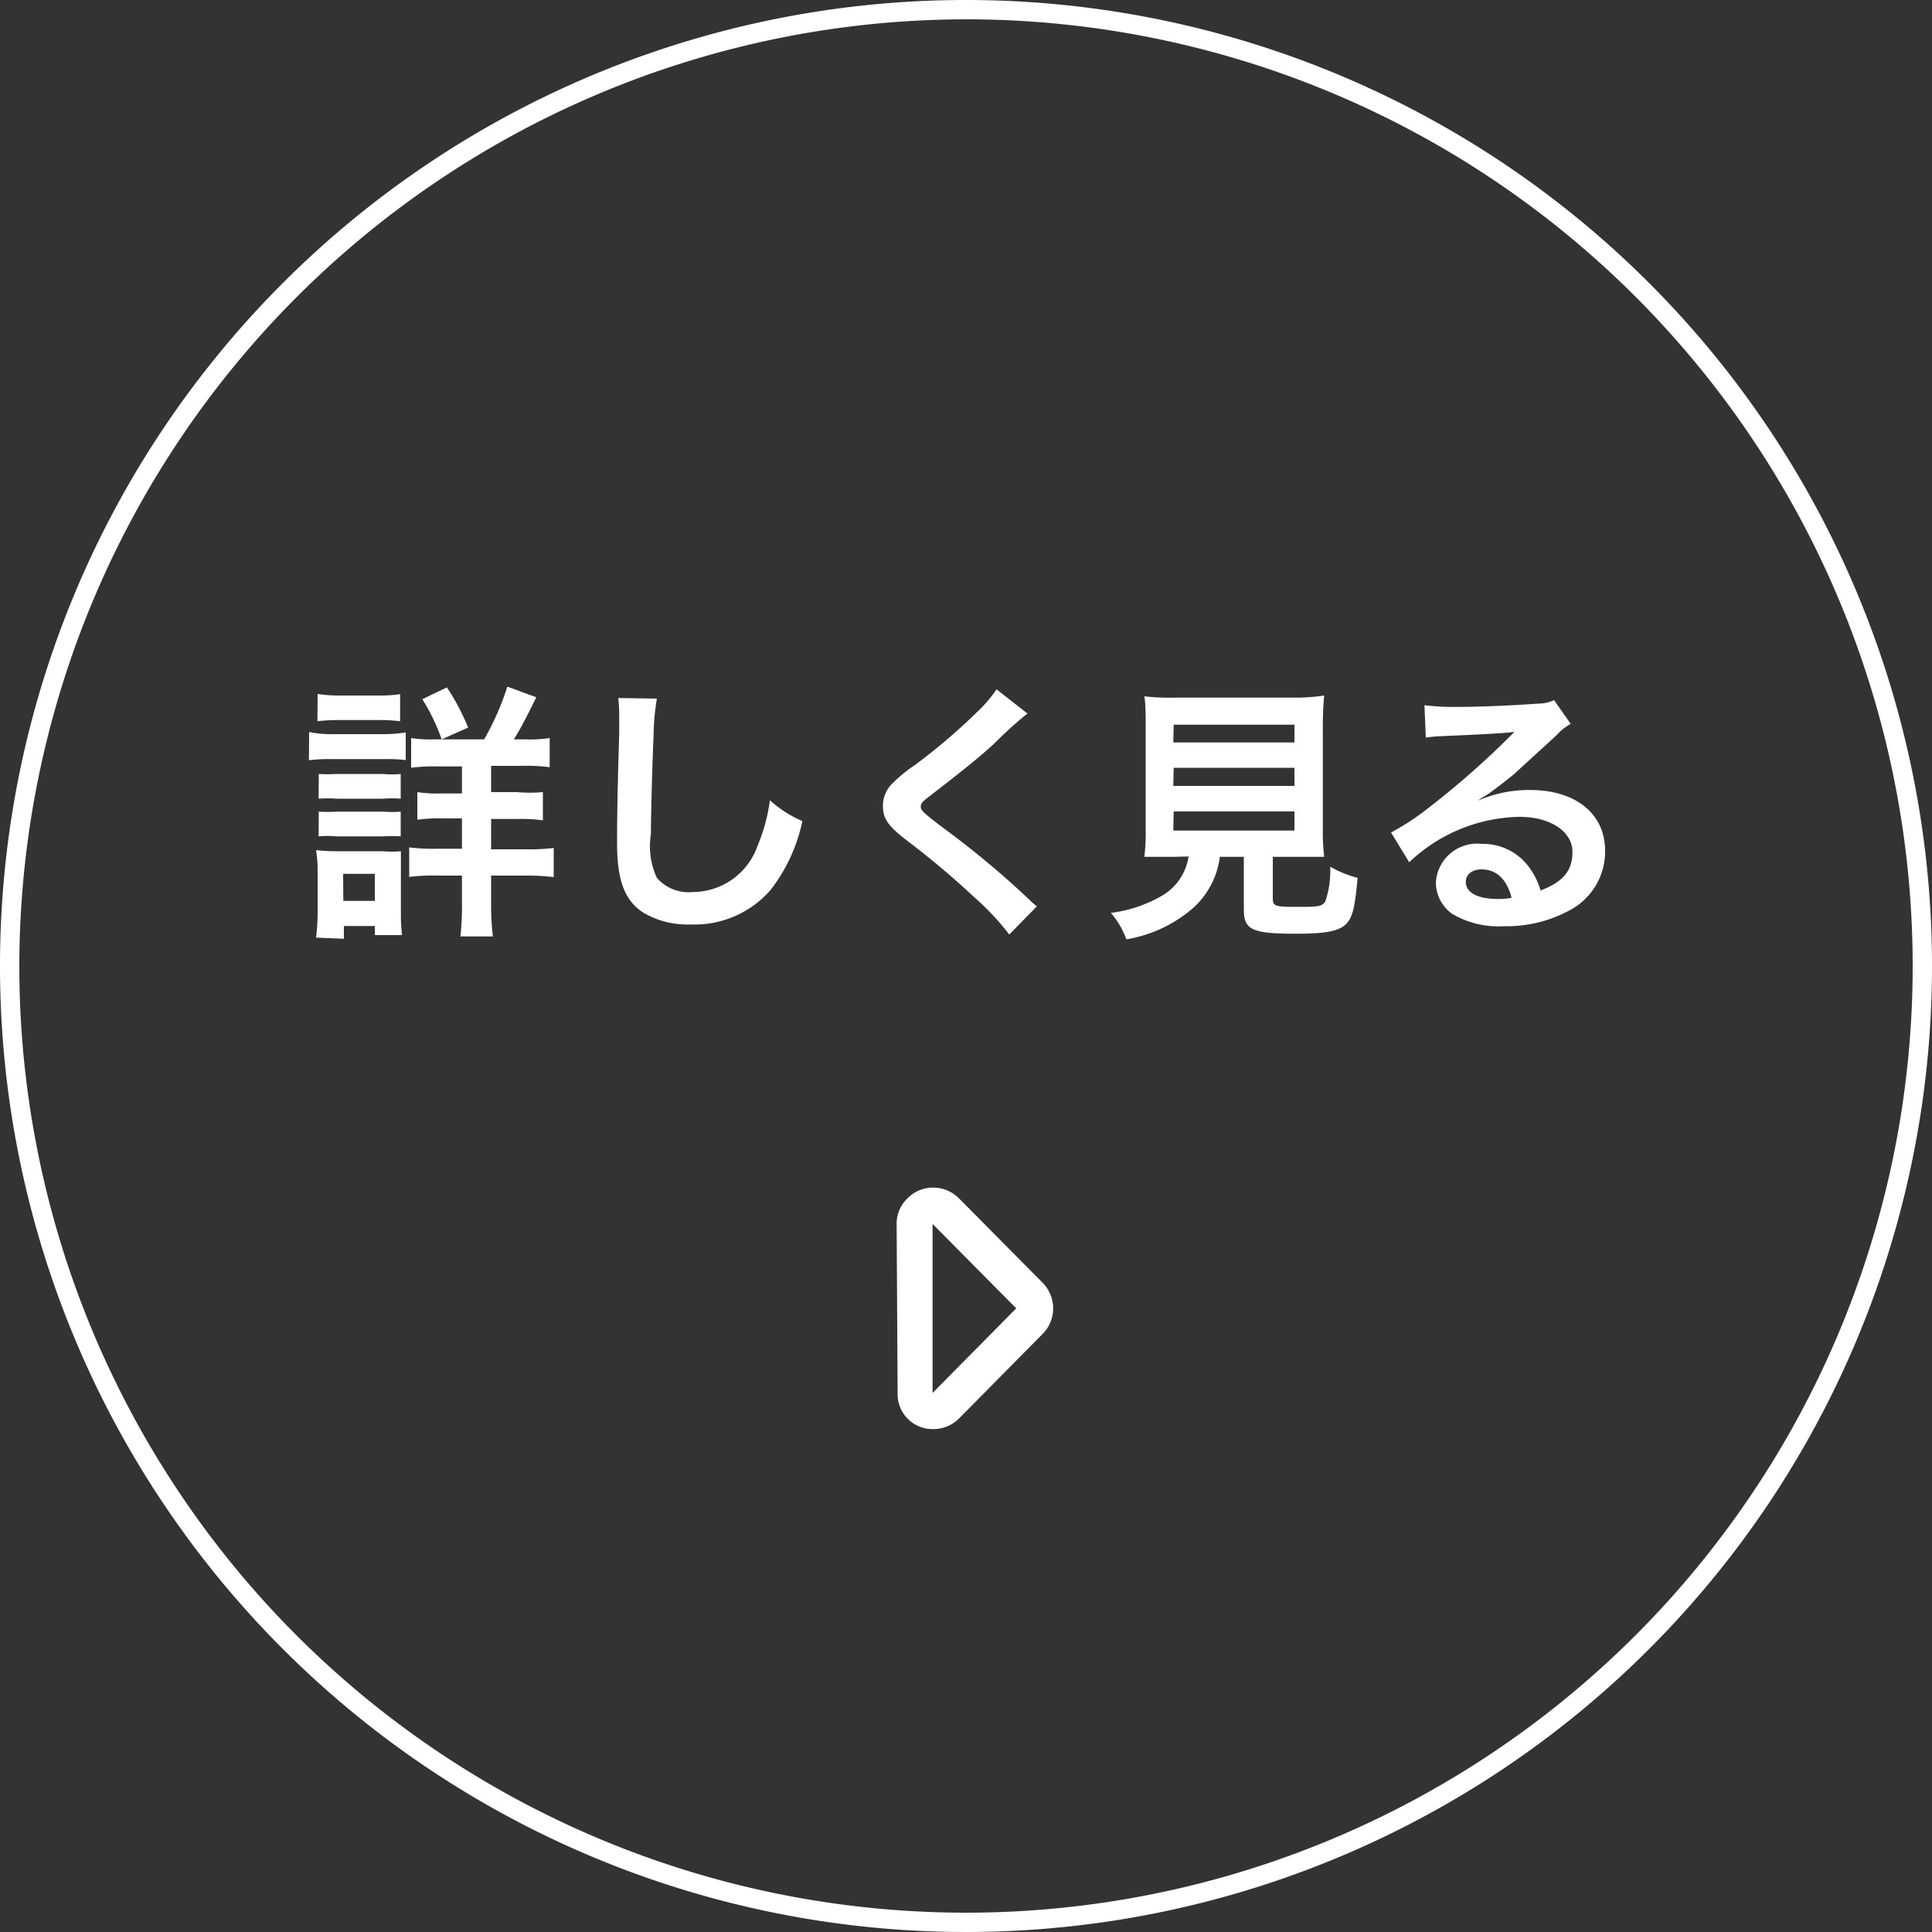 <svg xmlns="http://www.w3.org/2000/svg" viewBox="0 0 100 100"><rect x="0" y="0" width="100" height="100" fill="#333333" stroke="none"/><defs><style>.cls-1{fill:#fff;}</style></defs><g id="レイヤー_2" data-name="レイヤー 2"><g id="レイヤー_1-2" data-name="レイヤー 1"><path class="cls-1" d="M50,1A49,49,0,1,1,1,50,49.05,49.05,0,0,1,50,1m0-1a50,50,0,1,0,50,50A50,50,0,0,0,50,0Z"/><path class="cls-1" d="M46.41,63.35A1.8,1.8,0,0,1,47,62a1.83,1.83,0,0,1,1.3-.53,1.89,1.89,0,0,1,1.33.55l4.33,4.37a1.88,1.88,0,0,1,0,2.66l-4.33,4.38a1.88,1.88,0,0,1-1.33.54,1.81,1.81,0,0,1-1.84-1.87Zm6.19,4.37-4.33-4.37V72.1Z"/><path class="cls-1" d="M16,37.89A5.66,5.66,0,0,0,17.1,38h2.78A7.65,7.65,0,0,0,21,37.91v1.43a8,8,0,0,0-1-.05H17.1a8.39,8.39,0,0,0-1.11.06Zm.36,10.64a11.84,11.84,0,0,0,.08-1.36V45.08A6.55,6.55,0,0,0,16.36,44a9,9,0,0,0,1.07.06h2.38a5.36,5.36,0,0,0,.94,0c0,.28,0,.5,0,1v2.25a9.06,9.06,0,0,0,.06,1.09H19.4v-.47H17.8v.66Zm.08-12.61A7.38,7.38,0,0,0,17.6,36h1.95a7.16,7.16,0,0,0,1.16-.07v1.4a9,9,0,0,0-1.16-.06H17.6a9.3,9.3,0,0,0-1.17.06Zm.06,4.14a6.92,6.92,0,0,0,.91,0h2.44a4.33,4.33,0,0,0,.89,0v1.28a5.79,5.79,0,0,0-.89,0H17.4a5.93,5.93,0,0,0-.91,0Zm0,1.95a7.25,7.25,0,0,0,.91,0h2.44a5.39,5.39,0,0,0,.89,0v1.28a7.21,7.21,0,0,0-.92,0H17.39a4.59,4.59,0,0,0-.9,0Zm1.27,4.62H19.4v-1.4H17.76Zm7.29-8.36a14.09,14.09,0,0,0,1.2-2.73l1.5.55c-.65,1.31-.8,1.58-1.16,2.18h.61a6.62,6.62,0,0,0,1.24-.07v1.51a9,9,0,0,0-1.37-.07H25.42V41h1.36A7.22,7.22,0,0,0,28.1,41v1.46a8.38,8.38,0,0,0-1.31-.07H25.42v1.57h1.8a10.43,10.43,0,0,0,1.44-.07V45.4a11.2,11.2,0,0,0-1.41-.08H25.42v1.47a14,14,0,0,0,.09,1.68H23.83a13.42,13.42,0,0,0,.08-1.67V45.32H22.62a9.7,9.7,0,0,0-1.44.07V43.86a9.68,9.68,0,0,0,1.46.07h1.27V42.36H22.86a8.07,8.07,0,0,0-1.26.07V41a7.25,7.25,0,0,0,1.26.07h1.05v-1.4h-1.3a8.85,8.85,0,0,0-1.33.07V38.2a6.28,6.28,0,0,0,1.19.07Zm-2.2,0a10.1,10.1,0,0,0-1-2.08l1.27-.61a11.44,11.44,0,0,1,1.1,2.08Z"/><path class="cls-1" d="M34,36.16a12.3,12.3,0,0,0-.17,1.89c-.06,1.3-.14,4.14-.14,5.14A3.88,3.88,0,0,0,34,45.44a2.17,2.17,0,0,0,1.86.73,3.56,3.56,0,0,0,3.35-2.39,9.18,9.18,0,0,0,.64-2.36,6,6,0,0,0,1.68,1.08,8.72,8.72,0,0,1-1.65,3.57,5.22,5.22,0,0,1-4.16,1.78,4.47,4.47,0,0,1-2.42-.61c-1-.65-1.36-1.73-1.36-3.6,0-.73,0-2.13.11-5.65,0-.42,0-.71,0-.91a7.27,7.27,0,0,0-.05-.95Z"/><path class="cls-1" d="M53.18,36.93a20.42,20.42,0,0,0-1.7,1.54c-.71.66-1.68,1.44-3.3,2.69-.43.32-.52.43-.52.59s0,.23,1.24,1.16a46.81,46.81,0,0,1,4.37,3.65,3.57,3.57,0,0,0,.4.35l-1.43,1.46a13.66,13.66,0,0,0-1.8-1.92,44.7,44.7,0,0,0-3.57-3c-.92-.72-1.17-1.09-1.17-1.74a1.61,1.61,0,0,1,.46-1.13,8,8,0,0,1,1.22-1,31.17,31.17,0,0,0,3.2-2.73,6.75,6.75,0,0,0,1-1.17Z"/><path class="cls-1" d="M60.73,44.35c-.67,0-1.14,0-1.5,0a10.13,10.13,0,0,0,.07-1.48V37.79c0-.77,0-1.38-.07-1.75a9.93,9.93,0,0,0,1.45.07h6.39A10,10,0,0,0,68.54,36a17.3,17.3,0,0,0-.07,1.75v5.12a11.37,11.37,0,0,0,.07,1.48c-.36,0-.9,0-1.47,0H65.88v2.16c0,.39.13.43,1.21.43s1.34,0,1.51-.29a4.87,4.87,0,0,0,.25-1.79,5.91,5.91,0,0,0,1.42.58c-.14,1.56-.27,2.08-.62,2.41s-1,.48-2.55.48c-2.3,0-2.72-.2-2.72-1.25V44.35H63.14a4.31,4.31,0,0,1-1.32,2.59,7,7,0,0,1-3.52,1.68,4.4,4.4,0,0,0-.8-1.37,7,7,0,0,0,2.7-.92,2.83,2.83,0,0,0,1.32-2Zm0-5.92H67v-.92H60.75Zm0,2.25H67v-.94H60.75Zm0,2.31H67V42H60.75Z"/><path class="cls-1" d="M76.28,41.54a6.63,6.63,0,0,1,2.91-.65c2.37,0,3.89,1.23,3.89,3.15a3.44,3.44,0,0,1-1.88,3.1,6.82,6.82,0,0,1-3.36.8,4.67,4.67,0,0,1-2.69-.65,2,2,0,0,1-.83-1.61,2.14,2.14,0,0,1,2.39-2,2.93,2.93,0,0,1,2.39,1.15,3.79,3.79,0,0,1,.64,1.26c1.15-.44,1.65-1,1.65-2s-1.07-1.81-2.74-1.81a8.5,8.5,0,0,0-5.71,2.35L72,43.09a13.25,13.25,0,0,0,2-1.32,44.84,44.84,0,0,0,4.14-3.64l.25-.25h0c-.53.07-1.42.12-3.92.23a6,6,0,0,0-.67.07l-.07-1.68a11.58,11.58,0,0,0,1.64.09c1.17,0,2.86-.07,4.21-.17a2,2,0,0,0,.86-.18l.86,1.23a2.67,2.67,0,0,0-.72.57c-.7.65-1.71,1.56-2.18,2-.25.21-1.25,1-1.52,1.15s-.35.24-.57.37ZM76.69,45c-.5,0-.82.26-.82.65,0,.56.63.88,1.65.88a3.4,3.4,0,0,0,.72-.06C78,45.53,77.47,45,76.69,45Z"/></g></g></svg>